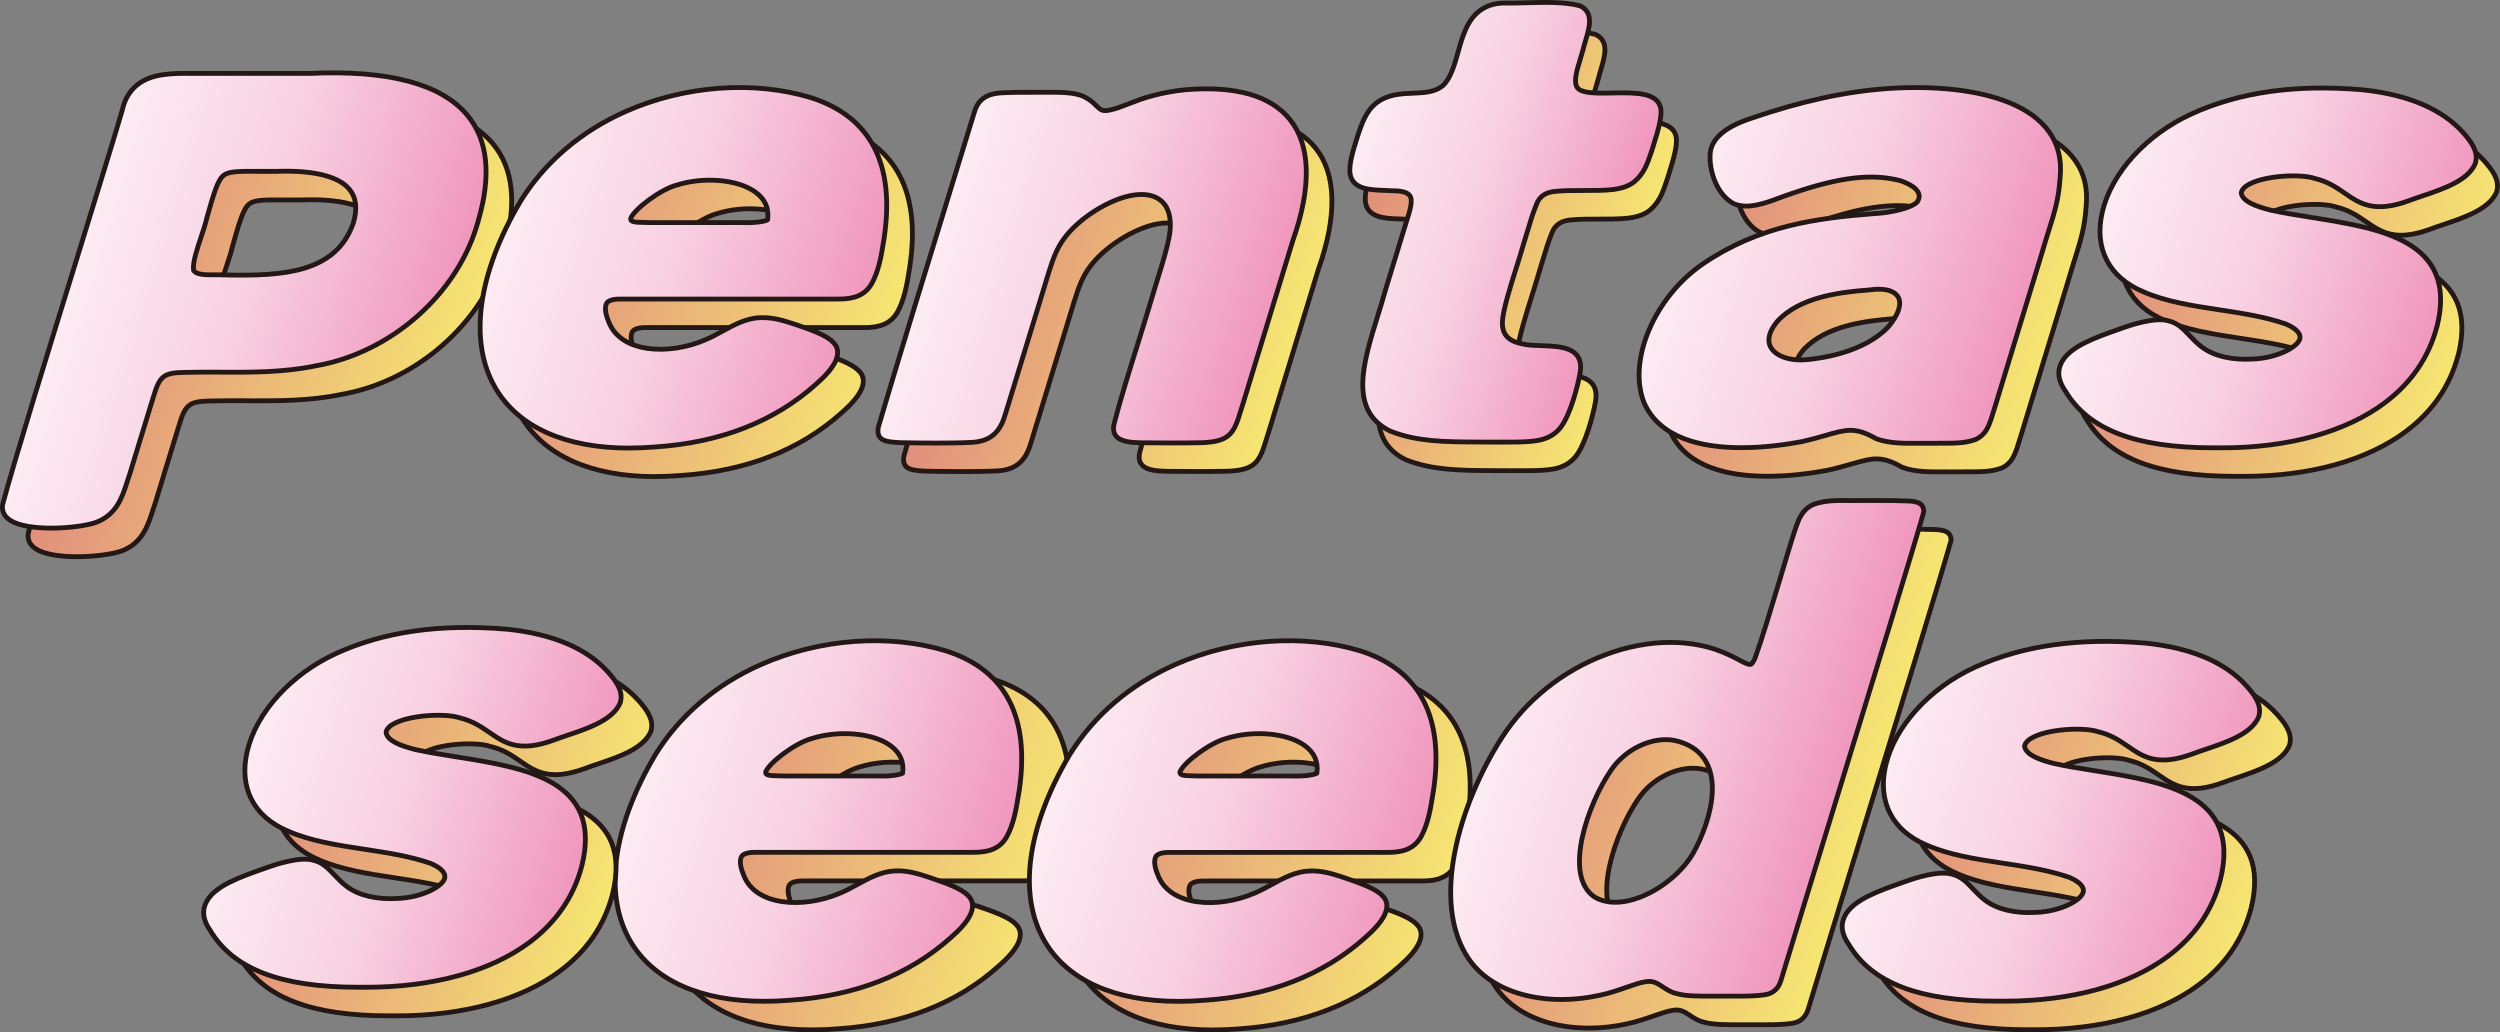 <svg xmlns="http://www.w3.org/2000/svg" xmlns:xlink="http://www.w3.org/1999/xlink" id="_&#x30EC;&#x30A4;&#x30E4;&#x30FC;_2" data-name="&#x30EC;&#x30A4;&#x30E4;&#x30FC; 2" viewBox="0 0 362.98 149.89"><rect x="0" y="0" width="362.98" height="149.89" fill="#808080" stroke="none"/><defs><style> .cls-1 { fill: url(#_名称未設定グラデーション_267-10); } .cls-1, .cls-2, .cls-3, .cls-4, .cls-5, .cls-6, .cls-7, .cls-8, .cls-9, .cls-10, .cls-11, .cls-12, .cls-13, .cls-14, .cls-15, .cls-16, .cls-17, .cls-18, .cls-19, .cls-20, .cls-21, .cls-22 { stroke: #231815; stroke-linecap: round; stroke-linejoin: round; stroke-width: .7px; } .cls-2 { fill: url(#_名称未設定グラデーション_267-11); } .cls-3 { fill: url(#_名称未設定グラデーション_537); } .cls-4 { fill: url(#_名称未設定グラデーション_267); } .cls-5 { fill: url(#_名称未設定グラデーション_537-6); } .cls-6 { fill: url(#_名称未設定グラデーション_537-2); } .cls-7 { fill: url(#_名称未設定グラデーション_537-5); } .cls-8 { fill: url(#_名称未設定グラデーション_537-4); } .cls-9 { fill: url(#_名称未設定グラデーション_537-7); } .cls-10 { fill: url(#_名称未設定グラデーション_537-3); } .cls-11 { fill: url(#_名称未設定グラデーション_537-8); } .cls-12 { fill: url(#_名称未設定グラデーション_537-9); } .cls-13 { fill: url(#_名称未設定グラデーション_267-9); } .cls-14 { fill: url(#_名称未設定グラデーション_267-8); } .cls-15 { fill: url(#_名称未設定グラデーション_267-5); } .cls-16 { fill: url(#_名称未設定グラデーション_267-6); } .cls-17 { fill: url(#_名称未設定グラデーション_267-3); } .cls-18 { fill: url(#_名称未設定グラデーション_267-4); } .cls-19 { fill: url(#_名称未設定グラデーション_267-2); } .cls-20 { fill: url(#_名称未設定グラデーション_267-7); } .cls-21 { fill: url(#_名称未設定グラデーション_537-10); } .cls-22 { fill: url(#_名称未設定グラデーション_537-11); } </style><linearGradient id="_&#x540D;&#x79F0;&#x672A;&#x8A2D;&#x5B9A;&#x30B0;&#x30E9;&#x30C7;&#x30FC;&#x30B7;&#x30E7;&#x30F3;_537" data-name="&#x540D;&#x79F0;&#x672A;&#x8A2D;&#x5B9A;&#x30B0;&#x30E9;&#x30C7;&#x30FC;&#x30B7;&#x30E7;&#x30F3; 537" x1="-112.56" y1="47.78" x2="-55.91" y2="47.78" gradientTransform="translate(140.15) skewX(-17)" gradientUnits="userSpaceOnUse"><stop offset="0" stop-color="#e18e7d"></stop><stop offset="1" stop-color="#f6e672"></stop></linearGradient><linearGradient id="_&#x540D;&#x79F0;&#x672A;&#x8A2D;&#x5B9A;&#x30B0;&#x30E9;&#x30C7;&#x30FC;&#x30B7;&#x30E7;&#x30F3;_537-2" data-name="&#x540D;&#x79F0;&#x672A;&#x8A2D;&#x5B9A;&#x30B0;&#x30E9;&#x30C7;&#x30FC;&#x30B7;&#x30E7;&#x30F3; 537" x1="-52.11" y1="43.01" x2="4.23" y2="43.01" xlink:href="#_&#x540D;&#x79F0;&#x672A;&#x8A2D;&#x5B9A;&#x30B0;&#x30E9;&#x30C7;&#x30FC;&#x30B7;&#x30E7;&#x30F3;_537"></linearGradient><linearGradient id="_&#x540D;&#x79F0;&#x672A;&#x8A2D;&#x5B9A;&#x30B0;&#x30E9;&#x30C7;&#x30FC;&#x30B7;&#x30E7;&#x30F3;_537-3" data-name="&#x540D;&#x79F0;&#x672A;&#x8A2D;&#x5B9A;&#x30B0;&#x30E9;&#x30C7;&#x30FC;&#x30B7;&#x30E7;&#x30F3; 537" x1="11.25" y1="42.76" x2="63.28" y2="42.76" xlink:href="#_&#x540D;&#x79F0;&#x672A;&#x8A2D;&#x5B9A;&#x30B0;&#x30E9;&#x30C7;&#x30FC;&#x30B7;&#x30E7;&#x30F3;_537"></linearGradient><linearGradient id="_&#x540D;&#x79F0;&#x672A;&#x8A2D;&#x5B9A;&#x30B0;&#x30E9;&#x30C7;&#x30FC;&#x30B7;&#x30E7;&#x30F3;_537-4" data-name="&#x540D;&#x79F0;&#x672A;&#x8A2D;&#x5B9A;&#x30B0;&#x30E9;&#x30C7;&#x30FC;&#x30B7;&#x30E7;&#x30F3; 537" x1="66.52" y1="36.41" x2="109.9" y2="36.41" xlink:href="#_&#x540D;&#x79F0;&#x672A;&#x8A2D;&#x5B9A;&#x30B0;&#x30E9;&#x30C7;&#x30FC;&#x30B7;&#x30E7;&#x30F3;_537"></linearGradient><linearGradient id="_&#x540D;&#x79F0;&#x672A;&#x8A2D;&#x5B9A;&#x30B0;&#x30E9;&#x30C7;&#x30FC;&#x30B7;&#x30E7;&#x30F3;_537-5" data-name="&#x540D;&#x79F0;&#x672A;&#x8A2D;&#x5B9A;&#x30B0;&#x30E9;&#x30C7;&#x30FC;&#x30B7;&#x30E7;&#x30F3; 537" x1="118.88" y1="43.01" x2="172.62" y2="43.01" xlink:href="#_&#x540D;&#x79F0;&#x672A;&#x8A2D;&#x5B9A;&#x30B0;&#x30E9;&#x30C7;&#x30FC;&#x30B7;&#x30E7;&#x30F3;_537"></linearGradient><linearGradient id="_&#x540D;&#x79F0;&#x672A;&#x8A2D;&#x5B9A;&#x30B0;&#x30E9;&#x30C7;&#x30FC;&#x30B7;&#x30E7;&#x30F3;_537-6" data-name="&#x540D;&#x79F0;&#x672A;&#x8A2D;&#x5B9A;&#x30B0;&#x30E9;&#x30C7;&#x30FC;&#x30B7;&#x30E7;&#x30F3; 537" x1="178.83" y1="43.05" x2="232.55" y2="43.05" xlink:href="#_&#x540D;&#x79F0;&#x672A;&#x8A2D;&#x5B9A;&#x30B0;&#x30E9;&#x30C7;&#x30FC;&#x30B7;&#x30E7;&#x30F3;_537"></linearGradient><linearGradient id="_&#x540D;&#x79F0;&#x672A;&#x8A2D;&#x5B9A;&#x30B0;&#x30E9;&#x30C7;&#x30FC;&#x30B7;&#x30E7;&#x30F3;_537-7" data-name="&#x540D;&#x79F0;&#x672A;&#x8A2D;&#x5B9A;&#x30B0;&#x30E9;&#x30C7;&#x30FC;&#x30B7;&#x30E7;&#x30F3; 537" x1="-4.74" y1="123.36" x2="51.6" y2="123.36" xlink:href="#_&#x540D;&#x79F0;&#x672A;&#x8A2D;&#x5B9A;&#x30B0;&#x30E9;&#x30C7;&#x30FC;&#x30B7;&#x30E7;&#x30F3;_537"></linearGradient><linearGradient id="_&#x540D;&#x79F0;&#x672A;&#x8A2D;&#x5B9A;&#x30B0;&#x30E9;&#x30C7;&#x30FC;&#x30B7;&#x30E7;&#x30F3;_537-8" data-name="&#x540D;&#x79F0;&#x672A;&#x8A2D;&#x5B9A;&#x30B0;&#x30E9;&#x30C7;&#x30FC;&#x30B7;&#x30E7;&#x30F3; 537" x1="53.45" y1="123.36" x2="109.79" y2="123.36" xlink:href="#_&#x540D;&#x79F0;&#x672A;&#x8A2D;&#x5B9A;&#x30B0;&#x30E9;&#x30C7;&#x30FC;&#x30B7;&#x30E7;&#x30F3;_537"></linearGradient><linearGradient id="_&#x540D;&#x79F0;&#x672A;&#x8A2D;&#x5B9A;&#x30B0;&#x30E9;&#x30C7;&#x30FC;&#x30B7;&#x30E7;&#x30F3;_537-9" data-name="&#x540D;&#x79F0;&#x672A;&#x8A2D;&#x5B9A;&#x30B0;&#x30E9;&#x30C7;&#x30FC;&#x30B7;&#x30E7;&#x30F3; 537" x1="113.9" y1="113.05" x2="167.22" y2="113.05" xlink:href="#_&#x540D;&#x79F0;&#x672A;&#x8A2D;&#x5B9A;&#x30B0;&#x30E9;&#x30C7;&#x30FC;&#x30B7;&#x30E7;&#x30F3;_537"></linearGradient><linearGradient id="_&#x540D;&#x79F0;&#x672A;&#x8A2D;&#x5B9A;&#x30B0;&#x30E9;&#x30C7;&#x30FC;&#x30B7;&#x30E7;&#x30F3;_537-10" data-name="&#x540D;&#x79F0;&#x672A;&#x8A2D;&#x5B9A;&#x30B0;&#x30E9;&#x30C7;&#x30FC;&#x30B7;&#x30E7;&#x30F3; 537" x1="173.31" y1="123.4" x2="227.03" y2="123.4" xlink:href="#_&#x540D;&#x79F0;&#x672A;&#x8A2D;&#x5B9A;&#x30B0;&#x30E9;&#x30C7;&#x30FC;&#x30B7;&#x30E7;&#x30F3;_537"></linearGradient><linearGradient id="_&#x540D;&#x79F0;&#x672A;&#x8A2D;&#x5B9A;&#x30B0;&#x30E9;&#x30C7;&#x30FC;&#x30B7;&#x30E7;&#x30F3;_267" data-name="&#x540D;&#x79F0;&#x672A;&#x8A2D;&#x5B9A;&#x30B0;&#x30E9;&#x30C7;&#x30FC;&#x30B7;&#x30E7;&#x30F3; 267" x1="-117.55" y1="43.63" x2="-60.9" y2="43.63" gradientTransform="translate(140.15) skewX(-17)" gradientUnits="userSpaceOnUse"><stop offset="0" stop-color="#fcecf3"></stop><stop offset=".45" stop-color="#f8d1e2"></stop><stop offset="1" stop-color="#f097be"></stop></linearGradient><linearGradient id="_&#x540D;&#x79F0;&#x672A;&#x8A2D;&#x5B9A;&#x30B0;&#x30E9;&#x30C7;&#x30FC;&#x30B7;&#x30E7;&#x30F3;_267-2" data-name="&#x540D;&#x79F0;&#x672A;&#x8A2D;&#x5B9A;&#x30B0;&#x30E9;&#x30C7;&#x30FC;&#x30B7;&#x30E7;&#x30F3; 267" x1="-57.1" y1="38.87" x2="-.76" y2="38.87" xlink:href="#_&#x540D;&#x79F0;&#x672A;&#x8A2D;&#x5B9A;&#x30B0;&#x30E9;&#x30C7;&#x30FC;&#x30B7;&#x30E7;&#x30F3;_267"></linearGradient><linearGradient id="_&#x540D;&#x79F0;&#x672A;&#x8A2D;&#x5B9A;&#x30B0;&#x30E9;&#x30C7;&#x30FC;&#x30B7;&#x30E7;&#x30F3;_267-3" data-name="&#x540D;&#x79F0;&#x672A;&#x8A2D;&#x5B9A;&#x30B0;&#x30E9;&#x30C7;&#x30FC;&#x30B7;&#x30E7;&#x30F3; 267" x1="6.26" y1="38.61" x2="58.29" y2="38.61" xlink:href="#_&#x540D;&#x79F0;&#x672A;&#x8A2D;&#x5B9A;&#x30B0;&#x30E9;&#x30C7;&#x30FC;&#x30B7;&#x30E7;&#x30F3;_267"></linearGradient><linearGradient id="_&#x540D;&#x79F0;&#x672A;&#x8A2D;&#x5B9A;&#x30B0;&#x30E9;&#x30C7;&#x30FC;&#x30B7;&#x30E7;&#x30F3;_267-4" data-name="&#x540D;&#x79F0;&#x672A;&#x8A2D;&#x5B9A;&#x30B0;&#x30E9;&#x30C7;&#x30FC;&#x30B7;&#x30E7;&#x30F3; 267" x1="63.01" y1="32.27" x2="106.39" y2="32.27" xlink:href="#_&#x540D;&#x79F0;&#x672A;&#x8A2D;&#x5B9A;&#x30B0;&#x30E9;&#x30C7;&#x30FC;&#x30B7;&#x30E7;&#x30F3;_267"></linearGradient><linearGradient id="_&#x540D;&#x79F0;&#x672A;&#x8A2D;&#x5B9A;&#x30B0;&#x30E9;&#x30C7;&#x30FC;&#x30B7;&#x30E7;&#x30F3;_267-5" data-name="&#x540D;&#x79F0;&#x672A;&#x8A2D;&#x5B9A;&#x30B0;&#x30E9;&#x30C7;&#x30FC;&#x30B7;&#x30E7;&#x30F3; 267" x1="113.83" y1="38.86" x2="167.57" y2="38.86" xlink:href="#_&#x540D;&#x79F0;&#x672A;&#x8A2D;&#x5B9A;&#x30B0;&#x30E9;&#x30C7;&#x30FC;&#x30B7;&#x30E7;&#x30F3;_267"></linearGradient><linearGradient id="_&#x540D;&#x79F0;&#x672A;&#x8A2D;&#x5B9A;&#x30B0;&#x30E9;&#x30C7;&#x30FC;&#x30B7;&#x30E7;&#x30F3;_267-6" data-name="&#x540D;&#x79F0;&#x672A;&#x8A2D;&#x5B9A;&#x30B0;&#x30E9;&#x30C7;&#x30FC;&#x30B7;&#x30E7;&#x30F3; 267" x1="174.47" y1="38.91" x2="228.19" y2="38.91" xlink:href="#_&#x540D;&#x79F0;&#x672A;&#x8A2D;&#x5B9A;&#x30B0;&#x30E9;&#x30C7;&#x30FC;&#x30B7;&#x30E7;&#x30F3;_267"></linearGradient><linearGradient id="_&#x540D;&#x79F0;&#x672A;&#x8A2D;&#x5B9A;&#x30B0;&#x30E9;&#x30C7;&#x30FC;&#x30B7;&#x30E7;&#x30F3;_267-7" data-name="&#x540D;&#x79F0;&#x672A;&#x8A2D;&#x5B9A;&#x30B0;&#x30E9;&#x30C7;&#x30FC;&#x30B7;&#x30E7;&#x30F3; 267" x1="-12.94" y1="119.21" x2="43.39" y2="119.21" xlink:href="#_&#x540D;&#x79F0;&#x672A;&#x8A2D;&#x5B9A;&#x30B0;&#x30E9;&#x30C7;&#x30FC;&#x30B7;&#x30E7;&#x30F3;_267"></linearGradient><linearGradient id="_&#x540D;&#x79F0;&#x672A;&#x8A2D;&#x5B9A;&#x30B0;&#x30E9;&#x30C7;&#x30FC;&#x30B7;&#x30E7;&#x30F3;_267-8" data-name="&#x540D;&#x79F0;&#x672A;&#x8A2D;&#x5B9A;&#x30B0;&#x30E9;&#x30C7;&#x30FC;&#x30B7;&#x30E7;&#x30F3; 267" x1="47.21" y1="119.21" x2="103.55" y2="119.21" xlink:href="#_&#x540D;&#x79F0;&#x672A;&#x8A2D;&#x5B9A;&#x30B0;&#x30E9;&#x30C7;&#x30FC;&#x30B7;&#x30E7;&#x30F3;_267"></linearGradient><linearGradient id="_&#x540D;&#x79F0;&#x672A;&#x8A2D;&#x5B9A;&#x30B0;&#x30E9;&#x30C7;&#x30FC;&#x30B7;&#x30E7;&#x30F3;_267-9" data-name="&#x540D;&#x79F0;&#x672A;&#x8A2D;&#x5B9A;&#x30B0;&#x30E9;&#x30C7;&#x30FC;&#x30B7;&#x30E7;&#x30F3; 267" x1="108.68" y1="108.91" x2="162" y2="108.91" xlink:href="#_&#x540D;&#x79F0;&#x672A;&#x8A2D;&#x5B9A;&#x30B0;&#x30E9;&#x30C7;&#x30FC;&#x30B7;&#x30E7;&#x30F3;_267"></linearGradient><linearGradient id="_&#x540D;&#x79F0;&#x672A;&#x8A2D;&#x5B9A;&#x30B0;&#x30E9;&#x30C7;&#x30FC;&#x30B7;&#x30E7;&#x30F3;_267-10" data-name="&#x540D;&#x79F0;&#x672A;&#x8A2D;&#x5B9A;&#x30B0;&#x30E9;&#x30C7;&#x30FC;&#x30B7;&#x30E7;&#x30F3; 267" x1="167.58" y1="119.25" x2="221.3" y2="119.25" xlink:href="#_&#x540D;&#x79F0;&#x672A;&#x8A2D;&#x5B9A;&#x30B0;&#x30E9;&#x30C7;&#x30FC;&#x30B7;&#x30E7;&#x30F3;_267"></linearGradient><linearGradient id="_&#x540D;&#x79F0;&#x672A;&#x8A2D;&#x5B9A;&#x30B0;&#x30E9;&#x30C7;&#x30FC;&#x30B7;&#x30E7;&#x30F3;_537-11" data-name="&#x540D;&#x79F0;&#x672A;&#x8A2D;&#x5B9A;&#x30B0;&#x30E9;&#x30C7;&#x30FC;&#x30B7;&#x30E7;&#x30F3; 537" x1="-65.22" y1="121.38" x2="-11.5" y2="121.38" xlink:href="#_&#x540D;&#x79F0;&#x672A;&#x8A2D;&#x5B9A;&#x30B0;&#x30E9;&#x30C7;&#x30FC;&#x30B7;&#x30E7;&#x30F3;_537"></linearGradient><linearGradient id="_&#x540D;&#x79F0;&#x672A;&#x8A2D;&#x5B9A;&#x30B0;&#x30E9;&#x30C7;&#x30FC;&#x30B7;&#x30E7;&#x30F3;_267-11" data-name="&#x540D;&#x79F0;&#x672A;&#x8A2D;&#x5B9A;&#x30B0;&#x30E9;&#x30C7;&#x30FC;&#x30B7;&#x30E7;&#x30F3; 267" x1="-70.94" y1="117.23" x2="-17.22" y2="117.23" xlink:href="#_&#x540D;&#x79F0;&#x672A;&#x8A2D;&#x5B9A;&#x30B0;&#x30E9;&#x30C7;&#x30FC;&#x30B7;&#x30E7;&#x30F3;_267"></linearGradient></defs><g id="_&#x30EC;&#x30A4;&#x30E4;&#x30FC;_1-2" data-name="&#x30EC;&#x30A4;&#x30E4;&#x30FC; 1"><g><path class="cls-3" d="M35.73,58.19c4.53.02,9.21.04,13.82-.92,11.05-1.92,20.74-10.55,23.59-20.99l.04-.15c1.9-6.53,1.37-11.66-1.59-15.23-3.79-4.58-11.49-6.62-22.86-6.09h-16.87c-3.25-.05-6.1.03-8.14,1.6-1.14.88-1.9,2.14-2.24,3.71-1.14,3.91-3.55,11.71-6.34,20.74-4.43,14.34-9.45,30.59-11.02,36.48l-.02.07c-.1.65,0,1.58,1.11,2.29,1.27.82,3.6,1.13,5.97,1.13,2.53,0,5.1-.36,6.45-.82,3.02-1.12,3.84-3.68,4.56-5.93.13-.42.27-.83.42-1.27.4-1.3.87-2.84,1.35-4.43.7-2.3,1.43-4.69,2-6.5.93-3.15,1.48-3.6,4.53-3.66,1.7-.05,3.42-.04,5.23-.04ZM33.7,35.97l.03-.11c1.03-3.63,1.6-5.63,2.51-6.29.77-.57,2.36-.56,5-.54.77,0,1.64.01,2.63,0,5.4-.19,9.06.72,10.61,2.64.97,1.2,1.15,2.78.55,4.82l-.03.1c-2.55,7.21-10.25,7.66-18.55,7.48-.27-.02-.55-.02-.84-.02-.2,0-.4,0-.6,0-1.37.02-2.79.03-3.19-.67-.15-1.1.51-3.06,1.09-4.8.31-.94.61-1.83.8-2.61Z"></path><path class="cls-6" d="M95.1,69.19c1.23,0,2.5-.05,3.81-.16,9.43-.63,17.26-3.69,23.28-9.09,1.21-1.06,2.85-2.65,3.12-4.19.13-.76-.08-1.4-.59-1.88-.94-1.05-3.26-1.85-5.49-2.62l-.1-.03c-1.7-.57-3.25-1.02-5.01-.96-2.02.07-3.81,1.05-5.54,1.99-.82.45-1.6.88-2.42,1.22-5.41,2.33-12.33,1.87-14.03-2.56-.84-1.94-.39-2.68-.23-2.86.31-.35,1.12-.53,2.24-.49,3.93,0,11.18,0,18,0,5.18,0,10.1,0,13.14,0,1.37,0,3.66-.02,4.92-2.08l.07-.11c1.06-1.89,1.42-4.13,1.74-6.12l.1-.63c1.58-10.68-1.98-17.5-10.57-20.28-8.3-2.54-18.37-1.81-26.93,1.97-6.5,2.87-11.78,7.37-15.3,13.04-6.25,10.53-7.58,20.42-3.65,27.12,3.33,5.69,10.16,8.73,19.43,8.73ZM97.4,35.86c.52-1.34,4.32-4.24,6.79-4.87,3.87-1.2,8.7-.78,11.22.98,1.48,1.03,2.11,2.41,1.87,4.09h0c-.29.19-1.46.48-3.68.41h-13.35c-.27-.02-.58-.02-.91-.02-1.56-.01-2.01-.14-1.93-.58Z"></path><path class="cls-10" d="M173.03,34.16c.61,1.05.77,2.49.46,4.28-.32,1.75-.85,3.48-1.59,5.87-.24.79-.51,1.64-.79,2.59-.63,2.15-1.4,4.61-2.21,7.22-1.3,4.15-2.63,8.43-3.41,11.52-.67,2.69,2.28,2.76,4.04,2.79h.3c1.63.02,5.7.05,8.23-.01h.12c.94-.05,2.01-.1,3.03-.52l.11-.05c1.52-.7,1.96-2.13,2.62-4.3.11-.36.22-.74.36-1.15l7.11-23.27c2.76-7.77,2.63-13.86-.4-17.63-2.79-3.47-7.88-4.93-15.14-4.33-1.61.15-3.19.44-4.7.84-1.31.32-2.53.8-3.6,1.21-1.29.5-2.41.93-3.29.98-.6.03-.87-.2-1.4-.72-.37-.36-.84-.82-1.57-1.2-.92-.51-2.35-.75-4.61-.74-.77,0-1.53,0-2.26,0-1.76,0-3.42-.01-4.88.06-1.79.05-3.72.43-4.39,2.88-.65,2.14-1.87,6.12-3.36,10.94-3.44,11.19-8.16,26.52-10.55,34.69l-.02.08c-.35,2.01,1.18,2.11,3.15,2.22,1.29.03,3.23.06,5.17.06,1.84,0,3.68-.02,4.98-.09,3.51-.07,4.57-2.09,5.19-4.25.79-2.53,2.07-6.73,3.34-10.89,1.12-3.66,2.23-7.29,2.97-9.71.57-1.78,1.09-3.26,2.09-4.64,2.09-2.97,6.61-5.85,10.09-6.41,1.56-.25,3.67-.17,4.82,1.68Z"></path><path class="cls-8" d="M203.21,31.79c.4.01.78.03,1.2.06h.03c1.32,0,2.13.22,2.47.68.52.69.08,2.06-.47,3.81-.14.43-.28.87-.41,1.32l-2.66,8.69c-.33,1.2-.72,2.48-1.11,3.71-2.09,6.74-4.26,13.7,1.81,16.67,3.82,1.56,8.1,1.58,12.64,1.6.62,0,1.25,0,1.9.01.59,0,1.19,0,1.79,0,.32,0,.63,0,.94,0,1.57,0,3.03-.03,4.18-.24,1.4-.23,2.59-.92,3.35-1.94,1.4-1.91,2.41-5.8,2.78-7.81.67-3.8-2.8-3.92-5.6-4.01-.99-.03-1.93-.06-2.7-.24-2.18-.44-3.04-1.39-2.97-3.28.11-1.74,1.06-4.75,1.97-7.65.39-1.24.76-2.4,1.05-3.43.18-.57.37-1.18.55-1.81.43-1.44.88-2.93,1.36-4.07.43-1.23,1.43-1.88,3.02-1.95,1.04-.1,2.43-.1,3.77-.1,1.54,0,3.13,0,4.39-.15.84-.11,1.93-.32,2.9-1.02l.14-.11c1.39-1.14,1.91-2.67,2.37-4.02.06-.18.12-.36.19-.56l.18-.57c.62-1.99,1.27-4.06,1.12-5.37-.34-2.5-3.85-2.42-6.94-2.36-2.04.04-4.16.09-5.01-.57-.87-.75-.29-2.62.22-4.27.15-.5.3-.98.42-1.43.1-.42.23-.86.36-1.3.58-1.92,1.23-4.09-.74-5.06l-.11-.04c-2.21-.59-5.15-.5-7.75-.43-1.04.03-2.02.06-2.9.04-1.49-.04-2.78.33-3.8,1.08-1.88,1.37-2.55,3.73-3.19,6.01-.53,1.88-1.08,3.83-2.2,4.89-1.16.97-2.7,1.04-4.34,1.11-1.51.06-3.07.13-4.55.91-2.04,1.1-2.74,3.1-3.3,4.71l-.18.54c-.67,2.11-1.36,4.28-1.1,5.65.41,2.15,2.91,2.23,4.92,2.3Z"></path><path class="cls-7" d="M282.59,68.51c.72,0,1.46-.01,2.26,0,.43-.02.88-.01,1.32-.01,1.4,0,2.86.01,4.34-.5l.17-.07c1.38-.64,1.82-1.88,2.14-2.78l.03-.08c.37-1.12.85-2.72,1.41-4.56.33-1.08.69-2.26,1.07-3.51l4.83-15.81c.4-1.38.76-2.52,1.07-3.52.87-2.77,1.45-4.59,1.66-7.73,1.1-10.74-12-13.73-24.63-12.96-6.26.39-12.96,1.84-20.47,4.43-3.64,1.24-5.56,2.95-5.71,5.07-.17,2.64,1.07,6.08,3.49,7.27,2.01.83,4.51-.1,6.71-.92.55-.21,1.1-.41,1.64-.58,6.95-2.4,11.7-2.95,15.83-1.85,1.55.55,3.23,1.5,2.5,2.91-.47.91-3.74,1.74-6.28,1.85-8.47.67-16.76,1.74-24.94,7.3-7.07,4.85-10.98,14.08-8.54,20.17,2.29,5.2,8.45,6.52,14.13,6.52,3.39,0,6.61-.47,8.73-.87,1.4-.31,2.53-.64,3.52-.92,2.95-.85,4.29-1.24,7.24.45l.08.04c1.85.7,4.04.68,6.37.66ZM276.56,46.14c1.46,0,2.48.43,2.87,1.24.47.97-.02,2.43-1.37,4.09l-.06.07c-3.53,3.82-9.93,4.65-11.82,4.82-2.58.27-4.8-.56-5.41-2-.43-1.03-.01-2.31,1.17-3.68,3.21-3.3,8.51-4.09,13.33-4.44.46-.07.89-.1,1.29-.1Z"></path><path class="cls-5" d="M356.94,51.48c3.05-12.39-8.2-14.17-18.12-15.75-2.13-.34-4.14-.66-5.98-1.06-2.05-.52-4.15-1.22-4.34-2.51.04-.28.18-.65.81-1.07,2.26-1.49,7.86-1.75,9.89-1.03,1.88.44,3.12,1.3,4.33,2.13,2.21,1.52,4.29,2.96,9.42,1.05.58-.22,1.23-.44,1.89-.66,3.11-1.05,6.64-2.25,7.66-4.74l.02-.05v-.05c.47-1.73-.87-3.28-1.77-4.31-3.08-3.45-8-5.55-14.64-6.25-9.7-.83-17.82.32-24.81,3.49-6.56,2.99-11.65,8.58-12.97,14.24-1.23,5.26.93,9.48,5.9,11.57,3.26,1.45,7.23,2.06,11.07,2.64,3.3.5,6.7,1.02,9.67,2.06,1.64.69,2.35,1.55,1.96,2.36-.58,1.19-3.47,2.6-6.72,2.73-3.06.19-5.7-.43-7.45-1.76-.67-.5-1.21-1.07-1.73-1.62-.91-.96-1.76-1.86-3.07-2.16-1.89-.59-5.43.58-6.47.95l-.73.26c-3.5,1.23-7.12,2.5-8.34,4.8-.69,1.3-.51,2.67.54,4.17,3.35,5.62,10.2,8.25,21.5,8.25.39,0,.79,0,1.2,0,.05,0,.11,0,.16,0,9.55,0,17.9-2.32,23.52-6.54,3.84-2.88,6.38-6.58,7.55-10.99l.04-.15Z"></path><path class="cls-9" d="M154.91,118.95c1.58-10.68-1.98-17.5-10.57-20.28-8.3-2.54-18.37-1.81-26.93,1.97-6.5,2.87-11.78,7.37-15.3,13.04-6.25,10.53-7.58,20.42-3.65,27.12,3.33,5.69,10.16,8.73,19.43,8.73,1.23,0,2.5-.05,3.81-.16,9.43-.63,17.26-3.69,23.28-9.09,1.21-1.06,2.85-2.65,3.12-4.19.13-.76-.08-1.4-.59-1.88-.94-1.05-3.26-1.85-5.5-2.62l-.09-.03c-1.7-.57-3.25-1.04-5.01-.96-2.02.07-3.81,1.05-5.54,1.99-.82.45-1.6.88-2.42,1.22-5.41,2.33-12.33,1.87-14.03-2.56-.84-1.94-.39-2.68-.23-2.86.31-.35,1.12-.53,2.24-.49,3.95,0,11.29,0,18.15,0,5.12,0,9.98,0,12.99,0,1.37,0,3.66-.02,4.92-2.08h0l.07-.11c1.06-1.89,1.42-4.13,1.74-6.12l.1-.63ZM137.97,116.4h0c-.29.19-1.46.48-3.68.41h-13.35c-.26-.02-.58-.02-.91-.02-1.56-.01-2.01-.14-1.93-.58.52-1.34,4.32-4.24,6.79-4.87,3.88-1.2,8.7-.78,11.22.98,1.48,1.03,2.11,2.41,1.87,4.09Z"></path><path class="cls-11" d="M213.1,118.95c1.58-10.68-1.98-17.5-10.57-20.28-8.3-2.54-18.37-1.81-26.93,1.97-6.5,2.87-11.78,7.37-15.3,13.05-6.25,10.53-7.58,20.42-3.65,27.12,3.33,5.69,10.16,8.73,19.43,8.73,1.23,0,2.5-.05,3.81-.16,9.43-.63,17.26-3.69,23.28-9.09,1.21-1.06,2.85-2.65,3.12-4.19.13-.76-.08-1.4-.59-1.88-.94-1.05-3.26-1.85-5.5-2.62l-.09-.03c-1.7-.57-3.26-1.04-5.01-.96-2.02.07-3.81,1.05-5.54,1.99-.82.45-1.6.88-2.42,1.22-5.41,2.33-12.33,1.87-14.03-2.56-.84-1.94-.39-2.68-.23-2.86.31-.35,1.12-.53,2.24-.49,3.95,0,11.29,0,18.15,0,5.12,0,9.98,0,12.99,0,1.37,0,3.66-.02,4.92-2.08h0l.07-.11c1.06-1.89,1.42-4.13,1.74-6.12l.1-.63ZM196.16,116.4h0c-.29.19-1.46.48-3.68.41h-13.35c-.26-.02-.58-.02-.91-.02-1.56-.01-2.01-.14-1.93-.58.52-1.34,4.32-4.24,6.79-4.87,3.87-1.2,8.7-.78,11.22.98,1.48,1.03,2.11,2.41,1.87,4.09Z"></path><path class="cls-12" d="M283.28,78.41c-.02-1.49-1.51-1.51-2.95-1.54-.39,0-.82-.01-1.31-.04-1.03-.01-2.27,0-3.56-.01h-1.44c-.61.02-1.2.01-1.76,0-1.72-.01-3.35-.03-5.02.58l-.1.04c-1.55.75-2.03,2.14-2.42,3.26l-.15.43c-.62,1.88-1.38,4.44-2.19,7.15-1.19,3.97-2.54,8.47-3.6,11.42-.28.63-.51.87-.59.9-.3.14-1.19-.34-1.84-.69-.43-.23-.92-.49-1.45-.72-5.04-2.37-11.56-2.36-17.9.04-6.18,2.33-11.5,6.6-14.98,12.01-6.21,9.69-10.38,23.86-4.86,32.07,2.53,3.81,7.62,5.96,13.51,5.96,1.81,0,3.7-.2,5.61-.63,1.31-.27,2.65-.73,3.82-1.14,1.1-.38,2.13-.74,2.86-.82,1.01-.18,1.67.26,2.44.77.6.39,1.21.8,2,.96,1.3.39,3.3.38,5.4.37.59,0,1.18,0,1.78,0,.5-.01,1.01,0,1.53,0,1.38,0,2.82.01,4.24-.23l.1-.02c1.53-.33,1.94-1.57,2.08-2,1.93-6.36,4.88-15.96,8-26.13,5.45-17.74,11.09-36.09,12.71-41.81l.03-.19ZM250.16,127.34l-.08.15c-1.4,2.83-4.59,5.6-7.92,6.9-2.67,1.04-5.09,1.01-6.77-.06-4.5-3.18-.88-13.42,2.42-18.27,1.83-2.76,5.07-4.52,7.99-4.52.63,0,1.24.08,1.83.25,6.73,1.9,5.57,9.56,2.54,15.55Z"></path><path class="cls-21" d="M308.73,116.08c-2.13-.34-4.14-.66-5.98-1.06-2.05-.52-4.15-1.22-4.34-2.51.04-.28.18-.65.81-1.07,2.26-1.49,7.86-1.75,9.89-1.04,1.88.44,3.12,1.3,4.33,2.13,2.21,1.52,4.29,2.96,9.42,1.06.58-.22,1.22-.44,1.89-.66,3.11-1.05,6.64-2.25,7.67-4.74l.02-.05v-.05c.47-1.73-.87-3.28-1.77-4.31-3.08-3.45-8-5.55-14.64-6.25-9.71-.82-17.82.32-24.81,3.49-6.56,2.99-11.65,8.58-12.97,14.24-1.23,5.26.93,9.48,5.9,11.57,3.26,1.45,7.23,2.06,11.07,2.64,3.3.5,6.7,1.02,9.67,2.06,1.64.69,2.35,1.55,1.96,2.36-.58,1.19-3.47,2.6-6.72,2.73-3.06.19-5.7-.43-7.45-1.76-.67-.5-1.21-1.07-1.73-1.62-.91-.96-1.76-1.86-3.07-2.16-1.88-.59-5.43.58-6.47.95l-.73.26c-3.5,1.23-7.12,2.5-8.34,4.8-.69,1.3-.51,2.67.54,4.17,3.35,5.61,10.2,8.25,21.5,8.25.39,0,.79,0,1.2,0,9.63,0,18.03-2.3,23.68-6.54,3.84-2.88,6.38-6.58,7.55-10.99l.04-.15c3.05-12.39-8.2-14.17-18.12-15.75Z"></path><path class="cls-4" d="M32.01,54.04c4.53.02,9.21.04,13.82-.92,11.05-1.92,20.74-10.55,23.59-20.99l.04-.15c1.9-6.53,1.37-11.66-1.59-15.23-3.79-4.58-11.49-6.62-22.86-6.09h-16.87c-3.25-.05-6.1.03-8.14,1.6-1.14.88-1.9,2.14-2.24,3.71-1.14,3.91-3.55,11.71-6.34,20.74C6.98,51.05,1.96,67.3.4,73.19l-.02.07c-.1.65,0,1.58,1.11,2.29,1.27.82,3.6,1.13,5.97,1.13,2.53,0,5.1-.36,6.45-.82,3.02-1.12,3.84-3.68,4.56-5.93.13-.42.27-.83.42-1.27.4-1.3.87-2.84,1.35-4.43.7-2.3,1.43-4.69,2-6.5.93-3.15,1.48-3.6,4.53-3.66,1.7-.05,3.42-.04,5.23-.04ZM29.98,31.82l.03-.11c1.03-3.63,1.6-5.63,2.51-6.29.77-.57,2.36-.56,5-.54.77,0,1.64.01,2.63,0,5.4-.19,9.06.72,10.61,2.64.97,1.2,1.15,2.78.55,4.82l-.03.1c-2.55,7.21-10.25,7.66-18.55,7.48-.27-.02-.55-.02-.84-.02-.2,0-.4,0-.6,0-1.37.02-2.79.03-3.19-.67-.15-1.1.51-3.06,1.09-4.8.31-.94.61-1.83.8-2.61Z"></path><path class="cls-19" d="M91.37,65.05c1.23,0,2.5-.05,3.81-.16,9.43-.63,17.26-3.69,23.28-9.09,1.21-1.06,2.85-2.65,3.12-4.19.13-.76-.08-1.4-.59-1.88-.94-1.05-3.26-1.85-5.49-2.62l-.1-.03c-1.7-.57-3.25-1.02-5.01-.96-2.02.07-3.81,1.05-5.54,1.99-.82.45-1.6.88-2.42,1.22-5.41,2.33-12.33,1.87-14.03-2.56-.84-1.94-.39-2.68-.23-2.86.31-.35,1.12-.53,2.24-.49,3.93,0,11.18,0,18,0,5.18,0,10.1,0,13.14,0,1.37,0,3.66-.02,4.92-2.08l.07-.11c1.06-1.89,1.42-4.13,1.74-6.12l.1-.63c1.58-10.68-1.98-17.5-10.57-20.28-8.3-2.54-18.37-1.81-26.93,1.97-6.5,2.87-11.78,7.37-15.3,13.04-6.25,10.53-7.58,20.42-3.65,27.12,3.33,5.69,10.16,8.73,19.43,8.73ZM91.57,31.71c.52-1.34,4.32-4.24,6.79-4.87,3.87-1.2,8.7-.78,11.22.98,1.48,1.03,2.11,2.41,1.87,4.09h0c-.29.19-1.46.48-3.68.41h-13.35c-.27-.02-.58-.02-.91-.02-1.56-.01-2.01-.14-1.93-.58Z"></path><path class="cls-17" d="M169.31,30.02c.61,1.05.77,2.49.46,4.28-.32,1.75-.85,3.48-1.59,5.87-.24.79-.51,1.64-.79,2.59-.63,2.15-1.4,4.61-2.21,7.22-1.3,4.15-2.63,8.43-3.41,11.52-.67,2.69,2.28,2.76,4.04,2.79h.3c1.63.02,5.7.05,8.23-.01h.12c.94-.05,2.01-.1,3.03-.52l.11-.05c1.52-.7,1.96-2.13,2.62-4.3.11-.36.22-.74.36-1.15l7.11-23.27c2.76-7.77,2.63-13.86-.4-17.63-2.79-3.47-7.88-4.93-15.14-4.33-1.61.15-3.19.44-4.7.84-1.31.32-2.53.8-3.6,1.21-1.29.5-2.41.93-3.29.98-.6.03-.87-.2-1.4-.72-.37-.36-.84-.82-1.57-1.2-.92-.51-2.35-.75-4.61-.74-.77,0-1.53,0-2.26,0-1.76,0-3.42-.01-4.88.06-1.79.05-3.72.43-4.39,2.88-.65,2.14-1.87,6.12-3.36,10.94-3.44,11.19-8.16,26.52-10.55,34.69l-.02.08c-.35,2.01,1.18,2.11,3.15,2.22,1.29.03,3.23.06,5.17.06,1.84,0,3.68-.02,4.98-.09,3.51-.07,4.57-2.09,5.19-4.25.79-2.53,2.07-6.73,3.34-10.89,1.12-3.66,2.23-7.29,2.97-9.71.57-1.78,1.09-3.26,2.09-4.64,2.09-2.97,6.61-5.85,10.09-6.41,1.56-.25,3.67-.17,4.82,1.68Z"></path><path class="cls-18" d="M200.97,27.64c.4.01.78.03,1.2.06h.03c1.32,0,2.13.22,2.47.68.52.69.08,2.06-.47,3.81-.14.43-.28.87-.41,1.32l-2.66,8.69c-.33,1.2-.72,2.48-1.11,3.71-2.09,6.74-4.26,13.7,1.81,16.67,3.82,1.56,8.1,1.58,12.64,1.6.62,0,1.25,0,1.9.01.59,0,1.19,0,1.79,0,.32,0,.63,0,.94,0,1.57,0,3.03-.03,4.18-.24,1.4-.23,2.59-.92,3.35-1.94,1.4-1.91,2.41-5.8,2.78-7.81.67-3.8-2.8-3.92-5.6-4.01-.99-.03-1.93-.06-2.7-.24-2.18-.44-3.04-1.39-2.97-3.28.11-1.74,1.06-4.75,1.97-7.65.39-1.24.76-2.4,1.05-3.43.18-.57.37-1.18.55-1.81.43-1.44.88-2.93,1.36-4.07.43-1.23,1.43-1.88,3.02-1.95,1.04-.1,2.43-.1,3.77-.1,1.54,0,3.13,0,4.39-.15.84-.11,1.93-.32,2.9-1.02l.14-.11c1.39-1.14,1.91-2.67,2.37-4.02.06-.18.12-.36.19-.56l.18-.57c.62-1.99,1.27-4.06,1.12-5.37-.34-2.5-3.85-2.42-6.94-2.36-2.04.04-4.16.09-5.01-.57-.87-.75-.29-2.62.22-4.27.15-.5.3-.98.42-1.43.1-.42.23-.86.36-1.3.58-1.92,1.23-4.09-.74-5.06l-.11-.04c-2.21-.59-5.15-.5-7.75-.43-1.04.03-2.02.06-2.9.04-1.49-.04-2.78.33-3.8,1.08-1.88,1.37-2.55,3.73-3.19,6.01-.53,1.88-1.08,3.83-2.2,4.89-1.16.97-2.7,1.04-4.34,1.11-1.51.06-3.07.13-4.55.91-2.04,1.1-2.74,3.1-3.3,4.71l-.18.54c-.67,2.11-1.36,4.28-1.1,5.65.41,2.15,2.91,2.23,4.92,2.3Z"></path><path class="cls-15" d="M278.81,64.36c.72,0,1.46-.01,2.26,0,.43-.02.88-.01,1.32-.01,1.4,0,2.86.01,4.34-.5l.17-.07c1.38-.64,1.82-1.88,2.14-2.78l.03-.08c.37-1.12.85-2.72,1.41-4.56.33-1.08.69-2.26,1.07-3.51l4.83-15.81c.4-1.38.76-2.52,1.07-3.52.87-2.77,1.45-4.59,1.66-7.73,1.1-10.74-12-13.73-24.63-12.96-6.26.39-12.96,1.84-20.47,4.43-3.64,1.24-5.56,2.95-5.71,5.07-.17,2.64,1.07,6.08,3.49,7.27,2.01.83,4.51-.1,6.71-.92.55-.21,1.1-.41,1.64-.58,6.95-2.4,11.7-2.95,15.83-1.85,1.55.55,3.23,1.5,2.5,2.91-.47.91-3.74,1.74-6.28,1.85-8.47.67-16.76,1.74-24.94,7.3-7.07,4.85-10.98,14.08-8.54,20.17,2.29,5.2,8.45,6.52,14.13,6.52,3.39,0,6.61-.47,8.73-.87,1.4-.31,2.53-.64,3.52-.92,2.95-.85,4.29-1.24,7.24.45l.08.04c1.85.7,4.04.68,6.37.66ZM272.78,41.99c1.46,0,2.48.43,2.87,1.24.47.97-.02,2.43-1.37,4.09l-.06.07c-3.53,3.82-9.93,4.65-11.82,4.82-2.58.27-4.8-.56-5.41-2-.43-1.03-.01-2.31,1.17-3.68,3.21-3.3,8.51-4.09,13.33-4.44.46-.07.89-.1,1.29-.1Z"></path><path class="cls-16" d="M353.85,47.34c3.05-12.39-8.2-14.17-18.12-15.75-2.13-.34-4.14-.66-5.98-1.06-2.05-.52-4.15-1.22-4.34-2.51.04-.28.18-.65.81-1.07,2.26-1.49,7.86-1.75,9.89-1.03,1.88.44,3.12,1.3,4.33,2.13,2.21,1.52,4.29,2.96,9.42,1.05.58-.22,1.23-.44,1.89-.66,3.11-1.05,6.64-2.25,7.66-4.74l.02-.05v-.05c.47-1.73-.87-3.28-1.77-4.31-3.08-3.45-8-5.55-14.64-6.25-9.7-.83-17.82.32-24.81,3.49-6.56,2.99-11.65,8.58-12.97,14.24-1.23,5.26.93,9.48,5.9,11.57,3.26,1.45,7.23,2.06,11.07,2.64,3.3.5,6.7,1.02,9.67,2.06,1.64.69,2.35,1.55,1.96,2.36-.58,1.19-3.47,2.6-6.72,2.73-3.06.19-5.7-.43-7.45-1.76-.67-.5-1.21-1.07-1.73-1.62-.91-.96-1.76-1.86-3.07-2.16-1.89-.59-5.43.58-6.47.95l-.73.26c-3.5,1.23-7.12,2.5-8.34,4.8-.69,1.3-.51,2.67.54,4.17,3.35,5.62,10.2,8.25,21.5,8.25.39,0,.79,0,1.2,0,.05,0,.11,0,.16,0,9.55,0,17.9-2.32,23.52-6.54,3.84-2.88,6.38-6.58,7.55-10.99l.04-.15Z"></path><path class="cls-20" d="M147.98,114.8c1.58-10.68-1.98-17.5-10.57-20.28-8.3-2.54-18.37-1.81-26.93,1.97-6.5,2.87-11.78,7.37-15.3,13.04-6.25,10.53-7.58,20.42-3.65,27.12,3.33,5.69,10.16,8.73,19.43,8.73,1.23,0,2.5-.05,3.81-.16,9.43-.63,17.26-3.69,23.28-9.09,1.21-1.06,2.85-2.65,3.12-4.19.13-.76-.08-1.4-.59-1.88-.94-1.05-3.26-1.85-5.5-2.62l-.09-.03c-1.7-.57-3.25-1.04-5.01-.96-2.02.07-3.81,1.05-5.54,1.99-.82.45-1.6.88-2.42,1.22-5.41,2.33-12.33,1.87-14.03-2.56-.84-1.94-.39-2.68-.23-2.86.31-.35,1.12-.53,2.24-.49,3.95,0,11.29,0,18.15,0,5.12,0,9.98,0,12.99,0,1.37,0,3.66-.02,4.92-2.08h0l.07-.11c1.06-1.89,1.42-4.13,1.74-6.12l.1-.63ZM131.04,112.26h0c-.29.19-1.46.48-3.68.41h-13.35c-.26-.02-.58-.02-.91-.02-1.56-.01-2.01-.14-1.93-.58.52-1.34,4.32-4.24,6.79-4.87,3.88-1.2,8.7-.78,11.22.98,1.48,1.03,2.11,2.41,1.87,4.09Z"></path><path class="cls-14" d="M208.13,114.8c1.58-10.68-1.98-17.5-10.57-20.28-8.3-2.54-18.37-1.81-26.93,1.97-6.5,2.87-11.78,7.37-15.3,13.05-6.25,10.53-7.58,20.42-3.65,27.12,3.33,5.69,10.16,8.73,19.43,8.73,1.23,0,2.5-.05,3.81-.16,9.43-.63,17.26-3.69,23.28-9.09,1.21-1.06,2.85-2.65,3.12-4.19.13-.76-.08-1.4-.59-1.88-.94-1.05-3.26-1.85-5.5-2.62l-.09-.03c-1.7-.57-3.26-1.04-5.01-.96-2.02.07-3.81,1.05-5.54,1.99-.82.45-1.6.88-2.42,1.22-5.41,2.33-12.33,1.87-14.03-2.56-.84-1.94-.39-2.68-.23-2.86.31-.35,1.12-.53,2.24-.49,3.95,0,11.29,0,18.15,0,5.12,0,9.98,0,12.99,0,1.37,0,3.66-.02,4.92-2.08h0l.07-.11c1.06-1.89,1.42-4.13,1.74-6.12l.1-.63ZM191.19,112.26h0c-.29.19-1.46.48-3.68.41h-13.35c-.26-.02-.58-.02-.91-.02-1.56-.01-2.01-.14-1.93-.58.52-1.34,4.32-4.24,6.79-4.87,3.87-1.2,8.7-.78,11.22.98,1.48,1.03,2.11,2.41,1.87,4.09Z"></path><path class="cls-13" d="M279.32,74.26c-.02-1.49-1.51-1.51-2.95-1.54-.39,0-.82-.01-1.31-.04-1.03-.01-2.27,0-3.56-.01h-1.44c-.61.02-1.2.01-1.76,0-1.72-.01-3.35-.03-5.02.58l-.1.04c-1.55.75-2.03,2.14-2.42,3.26l-.15.43c-.62,1.88-1.38,4.44-2.19,7.15-1.19,3.97-2.54,8.47-3.6,11.42-.28.63-.51.87-.59.9-.3.14-1.19-.34-1.84-.69-.43-.23-.92-.49-1.45-.72-5.04-2.37-11.56-2.36-17.9.04-6.18,2.33-11.5,6.6-14.98,12.01-6.21,9.69-10.38,23.86-4.86,32.07,2.53,3.81,7.62,5.96,13.51,5.96,1.81,0,3.7-.2,5.61-.63,1.31-.27,2.65-.73,3.82-1.14,1.1-.38,2.13-.74,2.86-.82,1.01-.18,1.67.26,2.44.77.6.39,1.21.8,2,.96,1.3.39,3.3.38,5.4.37.59,0,1.18,0,1.78,0,.5-.01,1.01,0,1.53,0,1.38,0,2.82.01,4.24-.23l.1-.02c1.53-.33,1.94-1.57,2.08-2,1.93-6.36,4.88-15.96,8-26.13,5.45-17.74,11.09-36.09,12.71-41.81l.03-.19ZM246.2,123.19l-.08.15c-1.4,2.83-4.59,5.6-7.92,6.9-2.67,1.04-5.09,1.01-6.77-.06-4.5-3.18-.88-13.42,2.42-18.27,1.83-2.76,5.07-4.52,7.99-4.52.63,0,1.24.08,1.83.25,6.73,1.9,5.57,9.56,2.54,15.55Z"></path><path class="cls-1" d="M304.27,111.93c-2.13-.34-4.14-.66-5.98-1.06-2.05-.52-4.15-1.22-4.34-2.51.04-.28.18-.65.81-1.07,2.26-1.49,7.86-1.75,9.89-1.04,1.88.44,3.12,1.3,4.33,2.13,2.21,1.52,4.29,2.96,9.42,1.06.58-.22,1.22-.44,1.89-.66,3.11-1.05,6.64-2.25,7.67-4.74l.02-.05v-.05c.47-1.73-.87-3.28-1.77-4.31-3.08-3.45-8-5.55-14.64-6.25-9.71-.82-17.82.32-24.81,3.49-6.56,2.99-11.65,8.58-12.97,14.24-1.23,5.26.93,9.48,5.9,11.57,3.26,1.45,7.23,2.06,11.07,2.64,3.3.5,6.7,1.02,9.67,2.06,1.64.69,2.35,1.55,1.96,2.36-.58,1.19-3.47,2.6-6.72,2.73-3.06.19-5.7-.43-7.45-1.76-.67-.5-1.21-1.07-1.73-1.62-.91-.96-1.76-1.86-3.07-2.16-1.88-.59-5.43.58-6.47.95l-.73.26c-3.5,1.23-7.12,2.5-8.34,4.8-.69,1.3-.51,2.67.54,4.17,3.35,5.61,10.2,8.25,21.5,8.25.39,0,.79,0,1.2,0,9.63,0,18.03-2.3,23.68-6.54,3.84-2.88,6.38-6.58,7.55-10.99l.04-.15c3.05-12.39-8.2-14.17-18.12-15.75Z"></path><path class="cls-22" d="M70.82,114.06c-2.13-.34-4.14-.66-5.98-1.06-2.05-.52-4.15-1.22-4.34-2.51.04-.28.18-.65.81-1.07,2.26-1.49,7.86-1.75,9.89-1.04,1.88.44,3.12,1.3,4.33,2.13,2.21,1.52,4.29,2.96,9.42,1.06.58-.22,1.22-.44,1.89-.66,3.11-1.05,6.64-2.25,7.67-4.74l.02-.05v-.05c.47-1.73-.87-3.28-1.77-4.31-3.08-3.45-8-5.55-14.64-6.25-9.71-.82-17.82.32-24.81,3.49-6.56,2.99-11.65,8.58-12.97,14.24-1.23,5.26.93,9.48,5.9,11.57,3.26,1.45,7.23,2.06,11.07,2.64,3.3.5,6.7,1.02,9.67,2.06,1.64.69,2.35,1.55,1.96,2.36-.58,1.19-3.47,2.6-6.72,2.73-3.06.19-5.7-.43-7.45-1.76-.67-.5-1.21-1.07-1.73-1.62-.91-.96-1.76-1.86-3.07-2.16-1.88-.59-5.43.58-6.47.95l-.73.26c-3.5,1.23-7.12,2.5-8.34,4.8-.69,1.3-.51,2.67.54,4.17,3.35,5.61,10.2,8.25,21.5,8.25.39,0,.79,0,1.2,0,9.63,0,18.03-2.3,23.68-6.54,3.84-2.88,6.38-6.58,7.55-10.99l.04-.15c3.05-12.39-8.2-14.17-18.12-15.75Z"></path><path class="cls-2" d="M66.37,109.91c-2.13-.34-4.14-.66-5.98-1.06-2.05-.52-4.15-1.22-4.34-2.51.04-.28.18-.65.81-1.07,2.26-1.49,7.86-1.75,9.89-1.04,1.88.44,3.12,1.3,4.33,2.13,2.21,1.52,4.29,2.96,9.42,1.06.58-.22,1.22-.44,1.89-.66,3.11-1.05,6.64-2.25,7.67-4.74l.02-.05v-.05c.47-1.73-.87-3.28-1.77-4.31-3.08-3.45-8-5.55-14.64-6.25-9.71-.82-17.82.32-24.81,3.49-6.56,2.99-11.65,8.58-12.97,14.24-1.23,5.26.93,9.48,5.9,11.57,3.26,1.45,7.23,2.06,11.07,2.64,3.3.5,6.7,1.02,9.67,2.06,1.64.69,2.35,1.55,1.96,2.36-.58,1.19-3.47,2.6-6.72,2.73-3.06.19-5.7-.43-7.45-1.76-.67-.5-1.21-1.07-1.73-1.62-.91-.96-1.76-1.86-3.07-2.16-1.88-.59-5.43.58-6.47.95l-.73.26c-3.5,1.23-7.12,2.5-8.34,4.8-.69,1.3-.51,2.67.54,4.17,3.35,5.61,10.2,8.25,21.5,8.25.39,0,.79,0,1.2,0,9.63,0,18.03-2.3,23.68-6.54,3.84-2.88,6.38-6.58,7.55-10.99l.04-.15c3.05-12.39-8.2-14.17-18.12-15.75Z"></path></g></g></svg>